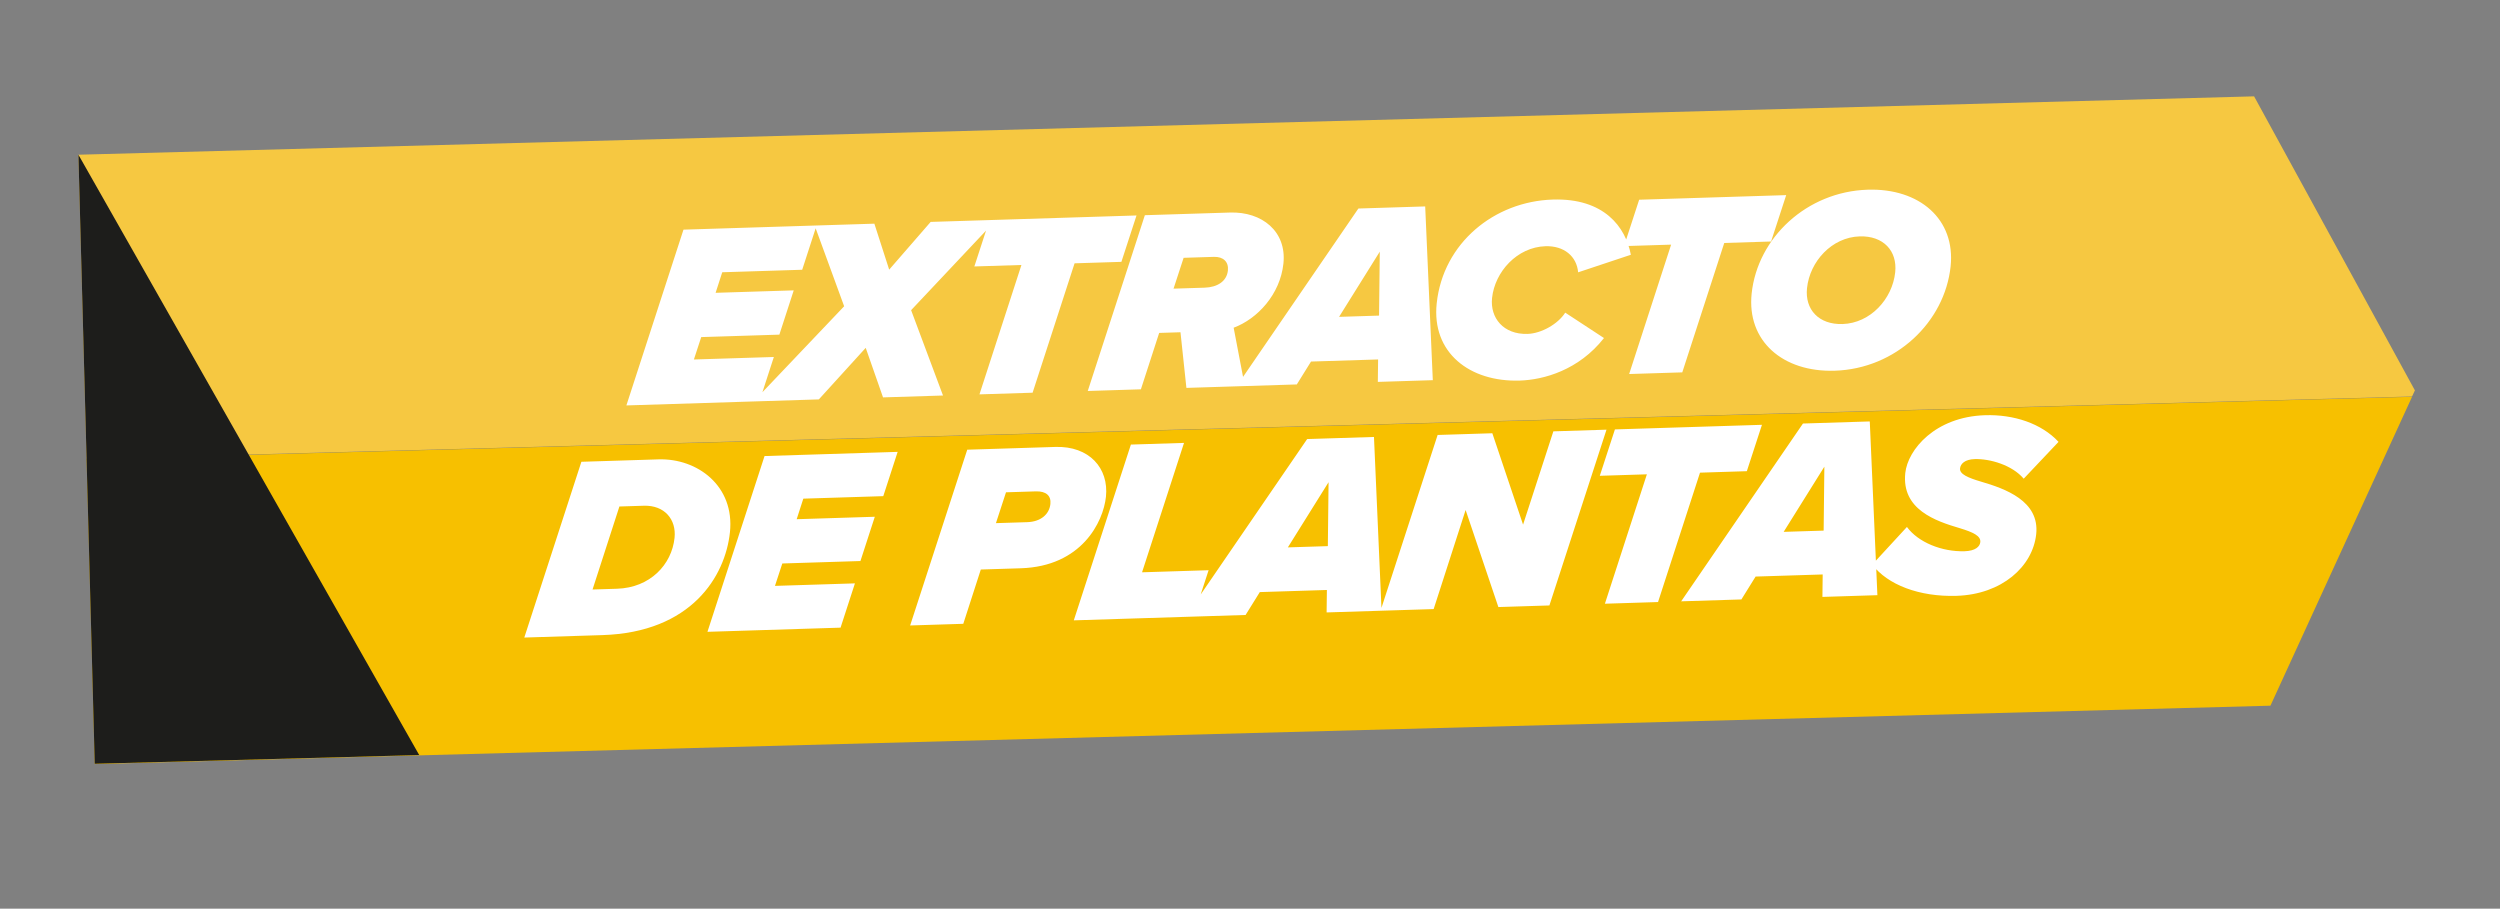 <svg width="542" height="197" viewBox="0 0 542 197" fill="none" xmlns="http://www.w3.org/2000/svg">
<rect x="0" y="0" width="542" height="197" fill="#808080" stroke="none"/>
<path d="M523.552 84.633L522.935 85.956L18.769 99.481L17 33.543L488.687 20.889L523.552 84.633Z" fill="#F6C841"/>
<path d="M522.935 86.022L492.229 152.994L20.543 165.648L18.77 99.547L522.935 86.022Z" fill="#F7C000"/>
<path d="M17 33.543L90.887 163.695L20.542 165.582L17 33.543Z" fill="#1D1D1B"/>
<path d="M126.044 100.114L142.754 99.59C151.194 99.326 159.311 105.349 158.251 115.392C157.238 124.981 149.879 137.088 130.603 137.691L113.666 138.222L126.044 100.114ZM128.464 127.805L133.768 127.639C140.953 127.414 145.631 122.404 146.242 116.617C146.667 112.588 144.037 109.503 139.589 109.643L134.286 109.809L128.464 127.805ZM182.232 136.075L153.376 136.978L165.754 98.87L194.61 97.966L191.494 107.565L174.158 108.108L172.721 112.564L189.658 112.033L186.542 121.632L169.605 122.162L168.012 127.019L185.348 126.476L182.232 136.075ZM208.84 135.241L197.321 135.602L209.699 97.494L228.803 96.896C236.16 96.665 240.423 101.508 239.77 107.693C239.189 113.197 234.482 122.789 221.309 123.201L212.64 123.473L208.84 135.241ZM215.919 113.417L222.705 113.204C225.613 113.113 227.486 111.527 227.726 109.258C227.911 107.499 226.828 106.458 224.546 106.53L218.102 106.732L215.919 113.417ZM258.746 133.679L232.798 134.491L245.176 96.383L256.696 96.022L247.596 124.075L262.024 123.623L258.746 133.679ZM299.528 132.402L287.609 132.775L287.668 127.909L273.126 128.365L270.045 133.325L256.985 133.734L283.393 95.186L297.878 94.733L299.528 132.402ZM287.876 118.402L288.032 104.542L279.208 118.673L287.876 118.402ZM335.909 131.262L324.846 131.609L317.746 110.567L310.817 132.048L299.298 132.409L311.676 94.3L323.538 93.929L330.2 113.74L336.768 93.515L348.288 93.154L335.909 131.262ZM359.462 130.525L347.942 130.885L357.042 102.833L346.834 103.153L350.113 93.097L381.991 92.099L378.713 102.154L368.562 102.472L359.462 130.525ZM407.018 129.035L395.1 129.409L395.158 124.543L380.616 124.999L377.535 129.959L364.476 130.368L390.883 91.82L405.368 91.367L407.018 129.035ZM395.366 115.036L395.522 101.176L386.698 115.307L395.366 115.036ZM405.911 122.397L413.422 114.244C415.857 117.561 420.978 119.663 425.94 119.508C428.278 119.434 429.229 118.5 429.331 117.535C429.475 116.173 427.74 115.379 424.876 114.508C419.695 112.973 412.227 110.493 413.065 102.549C413.598 97.499 419.525 90.358 430.36 90.018C436.576 89.824 442.564 91.785 446.29 95.797L438.74 103.781C436.212 100.806 431.413 99.43 428.105 99.533C425.995 99.599 425.044 100.534 424.936 101.555C424.804 102.804 426.71 103.592 429.466 104.411C434.704 105.943 442.211 108.592 441.45 115.798C440.708 122.834 433.989 128.869 424.18 129.177C416.082 129.43 409.202 126.761 405.911 122.397Z" fill="white"/>
<path d="M164.655 86.993L135.799 87.897L148.178 49.789L177.034 48.885L173.917 58.483L156.581 59.026L155.144 63.482L172.081 62.952L168.965 72.55L152.028 73.081L150.435 77.938L167.771 77.395L164.655 86.993ZM204.443 85.747L191.441 86.154L187.687 75.414L177.526 86.59L163.384 87.033L183.012 66.399L176.617 48.898L189.563 48.493L192.774 58.458L201.767 48.11L215.966 47.666L197.53 67.245L204.443 85.747ZM223.867 85.139L212.347 85.5L221.447 57.447L211.239 57.767L214.518 47.711L246.396 46.713L243.118 56.769L232.967 57.087L223.867 85.139ZM269.872 83.698L257.212 84.095L255.928 72.033L251.309 72.177L247.346 84.404L235.827 84.764L248.205 46.656L266.682 46.078C273.583 45.861 278.983 50.16 278.246 57.139C277.54 63.834 272.603 69.135 267.456 71.05L269.872 83.698ZM254.425 62.579L261.154 62.368C263.949 62.281 265.962 60.974 266.208 58.647C266.406 56.775 265.22 55.624 263.167 55.688L256.609 55.894L254.425 62.579ZM310.632 82.422L298.713 82.795L298.772 77.93L284.23 78.385L281.149 83.345L268.089 83.754L294.497 45.207L308.982 44.753L310.632 82.422ZM298.98 68.422L299.136 54.562L290.312 68.694L298.98 68.422ZM311.476 65.769C312.86 52.662 323.984 43.661 336.644 43.265C347.765 42.916 352.443 49.217 353.569 55.233L342.141 59.04C341.828 55.544 339.057 53.255 335.065 53.38C328.906 53.573 324.078 58.927 323.479 64.601C323.024 68.914 325.936 72.555 331.182 72.391C334.148 72.298 337.773 70.261 339.342 67.781L347.742 73.286C342.29 80.243 334.678 82.347 329.489 82.51C318.597 82.851 310.35 76.436 311.476 65.769ZM364.718 80.728L353.199 81.089L362.299 53.037L352.091 53.356L355.369 43.3L387.248 42.302L383.969 52.358L373.818 52.676L364.718 80.728ZM379.758 63.631C381.034 51.545 391.696 41.541 404.926 41.126C416.161 40.775 423.972 47.542 422.894 57.756C421.618 69.841 411.001 79.957 397.77 80.372C386.479 80.725 378.674 73.901 379.758 63.631ZM410.879 59.037C411.37 54.384 408.308 51.087 403.176 51.248C397.131 51.437 392.371 56.676 391.76 62.463C391.269 67.116 394.332 70.413 399.464 70.252C405.509 70.063 410.268 64.824 410.879 59.037Z" fill="white"/>
</svg>
